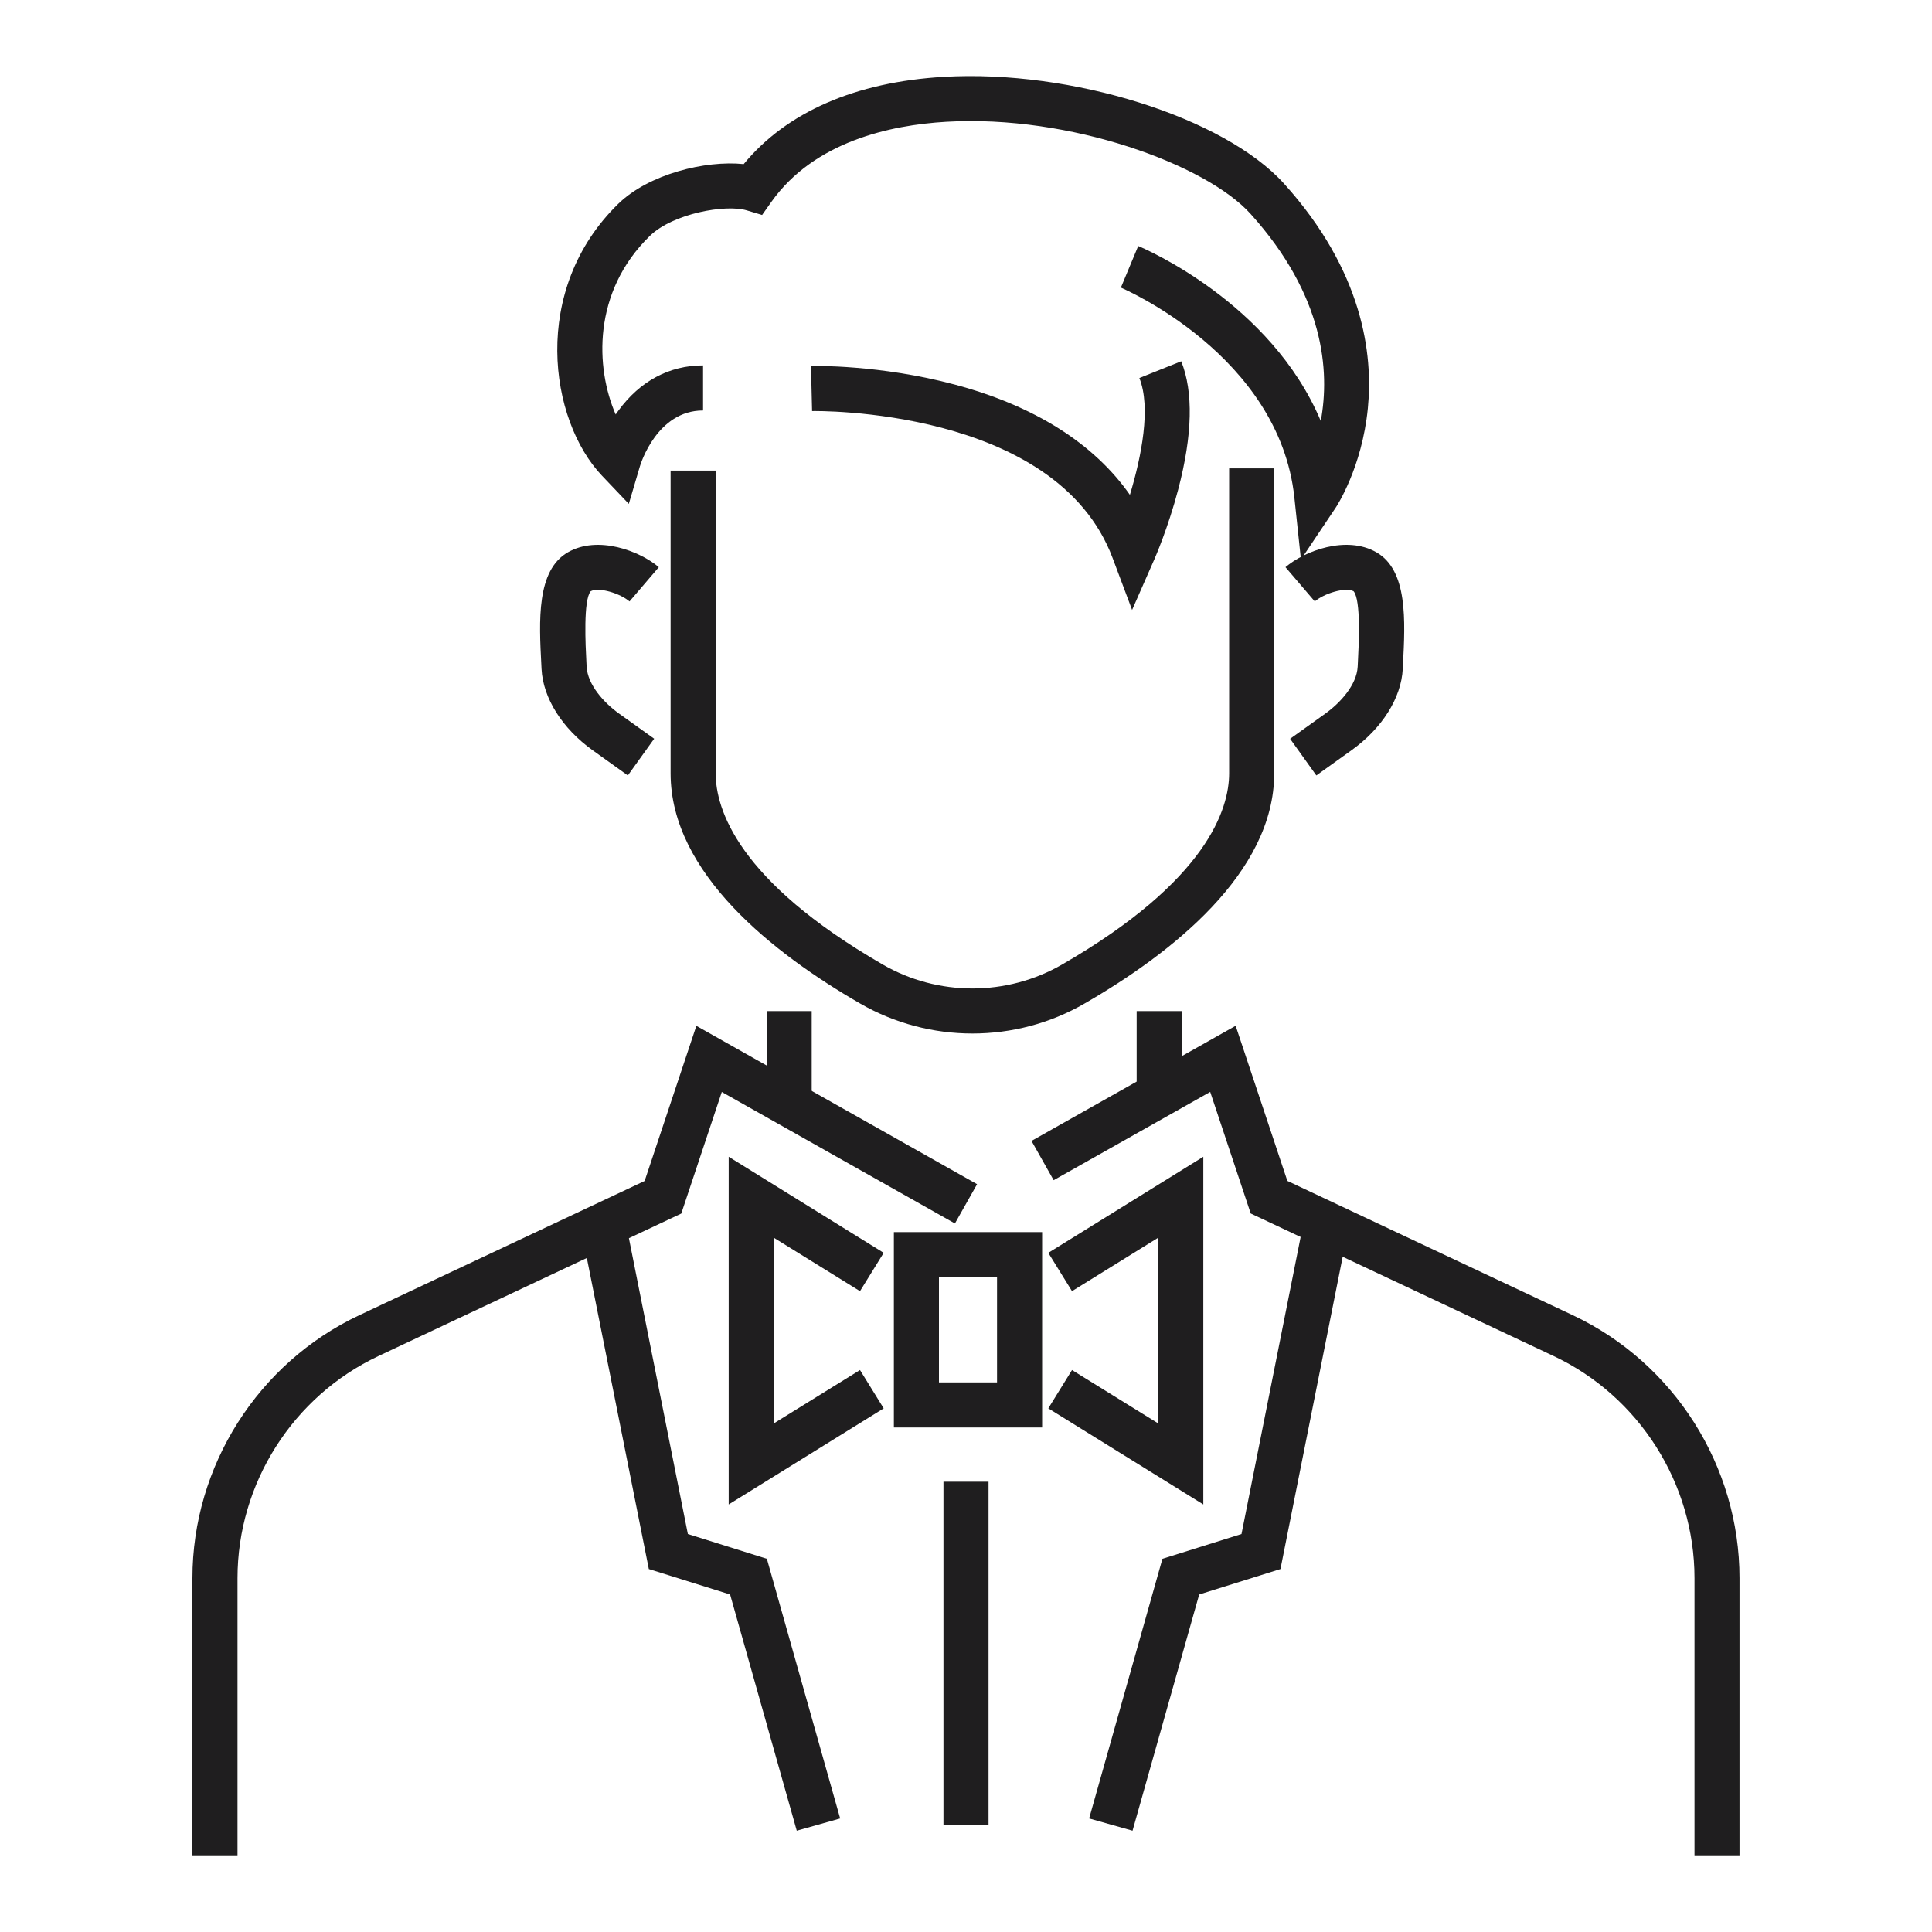 <?xml version="1.0" encoding="utf-8"?>
<!-- Generator: Adobe Illustrator 25.1.0, SVG Export Plug-In . SVG Version: 6.00 Build 0)  -->
<svg version="1.1" id="Layer_1" xmlns="http://www.w3.org/2000/svg" xmlns:xlink="http://www.w3.org/1999/xlink" x="0px" y="0px"
	 viewBox="0 0 300 300" style="enable-background:new 0 0 300 300;" xml:space="preserve">
<style type="text/css">
	.st0{fill:#1F1E1F;}
</style>
<g>
	<g>
		<g>
			<g>
				<path class="st0" d="M36.88,288.21h-7v-43.16c0-17.39,10.17-33.41,25.9-40.82l44.32-20.85l8.03-24.09l43.59,24.59l-3.44,6.1
					l-36.2-20.42l-6.29,18.88l-47.03,22.13c-13.29,6.26-21.88,19.79-21.88,34.49V288.21z"/>
			</g>
			<g>
				<path class="st0" d="M270.12,288.21h-7v-43.16c0-14.69-8.59-28.23-21.88-34.49l-47.03-22.13l-6.29-18.88l-24.31,13.71l-3.44-6.1
					l31.7-17.88l8.03,24.09l44.31,20.85c15.74,7.41,25.9,23.43,25.9,40.82V288.21z"/>
			</g>
			<g>
				<path class="st0" d="M151,160.48c-6.03,0-12.05-1.55-17.43-4.65c-13.43-7.75-29.44-20.24-29.44-35.75V73.07h7v47.01
					c0,5.5,3.37,16.66,25.94,29.69c8.59,4.96,19.26,4.96,27.85,0c22.57-13.02,25.94-24.19,25.94-29.69V72.73h7v47.34
					c0,15.51-16.01,28-29.44,35.75C163.06,158.93,157.03,160.48,151,160.48z"/>
			</g>
			<g>
				<rect x="119.04" y="157" class="st0" width="7" height="14.44"/>
			</g>
			<g>
				<rect x="176.5" y="157" class="st0" width="7" height="14.44"/>
			</g>
			<g>
				<path class="st0" d="M204.4,120.41l-4.07-5.69l5.45-3.9c2.34-1.67,4.89-4.47,5.04-7.3l0.03-0.62c0.14-2.67,0.51-9.74-0.67-11.1
					c-1.31-0.66-4.57,0.34-6.02,1.59l-4.55-5.32c2.94-2.52,9.45-4.99,14.12-2.31c4.89,2.81,4.48,10.61,4.12,17.5l-0.03,0.61
					c-0.23,4.51-3.21,9.24-7.96,12.63L204.4,120.41z"/>
			</g>
			<g>
				<path class="st0" d="M97.49,120.41l-5.45-3.9c-4.75-3.4-7.72-8.12-7.95-12.63l-0.03-0.61c-0.36-6.89-0.77-14.7,4.12-17.51
					c4.67-2.68,11.18-0.2,14.12,2.31l-4.55,5.32c-1.45-1.25-4.72-2.26-6.02-1.59c-1.18,1.36-0.81,8.43-0.67,11.1l0.03,0.61
					c0.15,2.83,2.7,5.63,5.04,7.3l5.45,3.9L97.49,120.41z"/>
			</g>
		</g>
		<g>
			<polygon class="st0" points="123.72,284.27 113.37,247.59 100.75,243.64 90.25,190.95 97.12,189.58 106.81,238.2 119.08,242.05 
				130.46,282.37 			"/>
		</g>
		<g>
			<polygon class="st0" points="175.86,284.27 169.12,282.37 180.5,242.05 192.78,238.2 202.46,189.58 209.33,190.95 198.83,243.64 
				186.21,247.59 			"/>
		</g>
	</g>
	<g>
		<g>
			<polygon class="st0" points="113.15,233.61 113.15,179.62 137.22,194.54 133.54,200.49 120.15,192.19 120.15,221.03 
				133.54,212.74 137.22,218.69 			"/>
		</g>
		<g>
			<polygon class="st0" points="186.85,233.61 162.78,218.69 166.46,212.74 179.85,221.03 179.85,192.19 166.46,200.49 
				162.78,194.54 186.85,179.62 			"/>
		</g>
		<g>
			<path class="st0" d="M161.82,221.66H138.8v-30.34h23.02V221.66z M145.8,214.66h9.02v-16.34h-9.02V214.66z"/>
		</g>
	</g>
	<g>
		<rect x="146.5" y="230.08" class="st0" width="7" height="53.24"/>
	</g>
	<g>
		<path class="st0" d="M175.79,94.71l-3.02-8.05c-8.8-23.47-46.29-22.84-46.67-22.83l-0.17-7c0.43-0.01,10.7-0.22,22.34,2.89
			c12.36,3.3,21.6,9.15,27.18,17.12c1.81-5.97,3.3-13.57,1.47-18.14l6.5-2.6c1.91,4.77,1.75,11.45-0.46,19.87
			c-1.57,5.98-3.62,10.67-3.71,10.87L175.79,94.71z"/>
	</g>
	<g>
		<path class="st0" d="M202.01,86.88l-1.02-9.63c-2.35-22.11-26.7-32.48-26.94-32.59l2.69-6.46c0.98,0.41,20.61,8.78,28.35,27.17
			c1.43-7.76,0.57-19.45-10.91-32.17c-6.91-7.66-28.02-15.42-47.25-14.29c-8.72,0.51-20.5,3.08-27.14,12.42l-1.45,2.05l-2.4-0.72
			c-3.24-0.97-11.44,0.46-15.05,3.99c-8.92,8.69-8.44,20.47-5.29,27.71c0.13-0.2,0.27-0.39,0.42-0.59c3.36-4.6,7.91-7.03,13.15-7.03
			v7c-7.16,0-9.7,8.32-9.81,8.68l-1.72,5.82l-4.18-4.39c-8.17-8.62-11.15-28.85,2.55-42.21c4.71-4.59,13.5-6.78,19.47-6.16
			c6.67-8.08,17.35-12.75,31.06-13.55c19.83-1.16,43.55,6.29,52.85,16.59c12.26,13.59,13.84,26.47,13.01,34.88
			c-0.91,9.21-4.83,15.19-5,15.44L202.01,86.88z"/>
	</g>
</g>
</svg>
